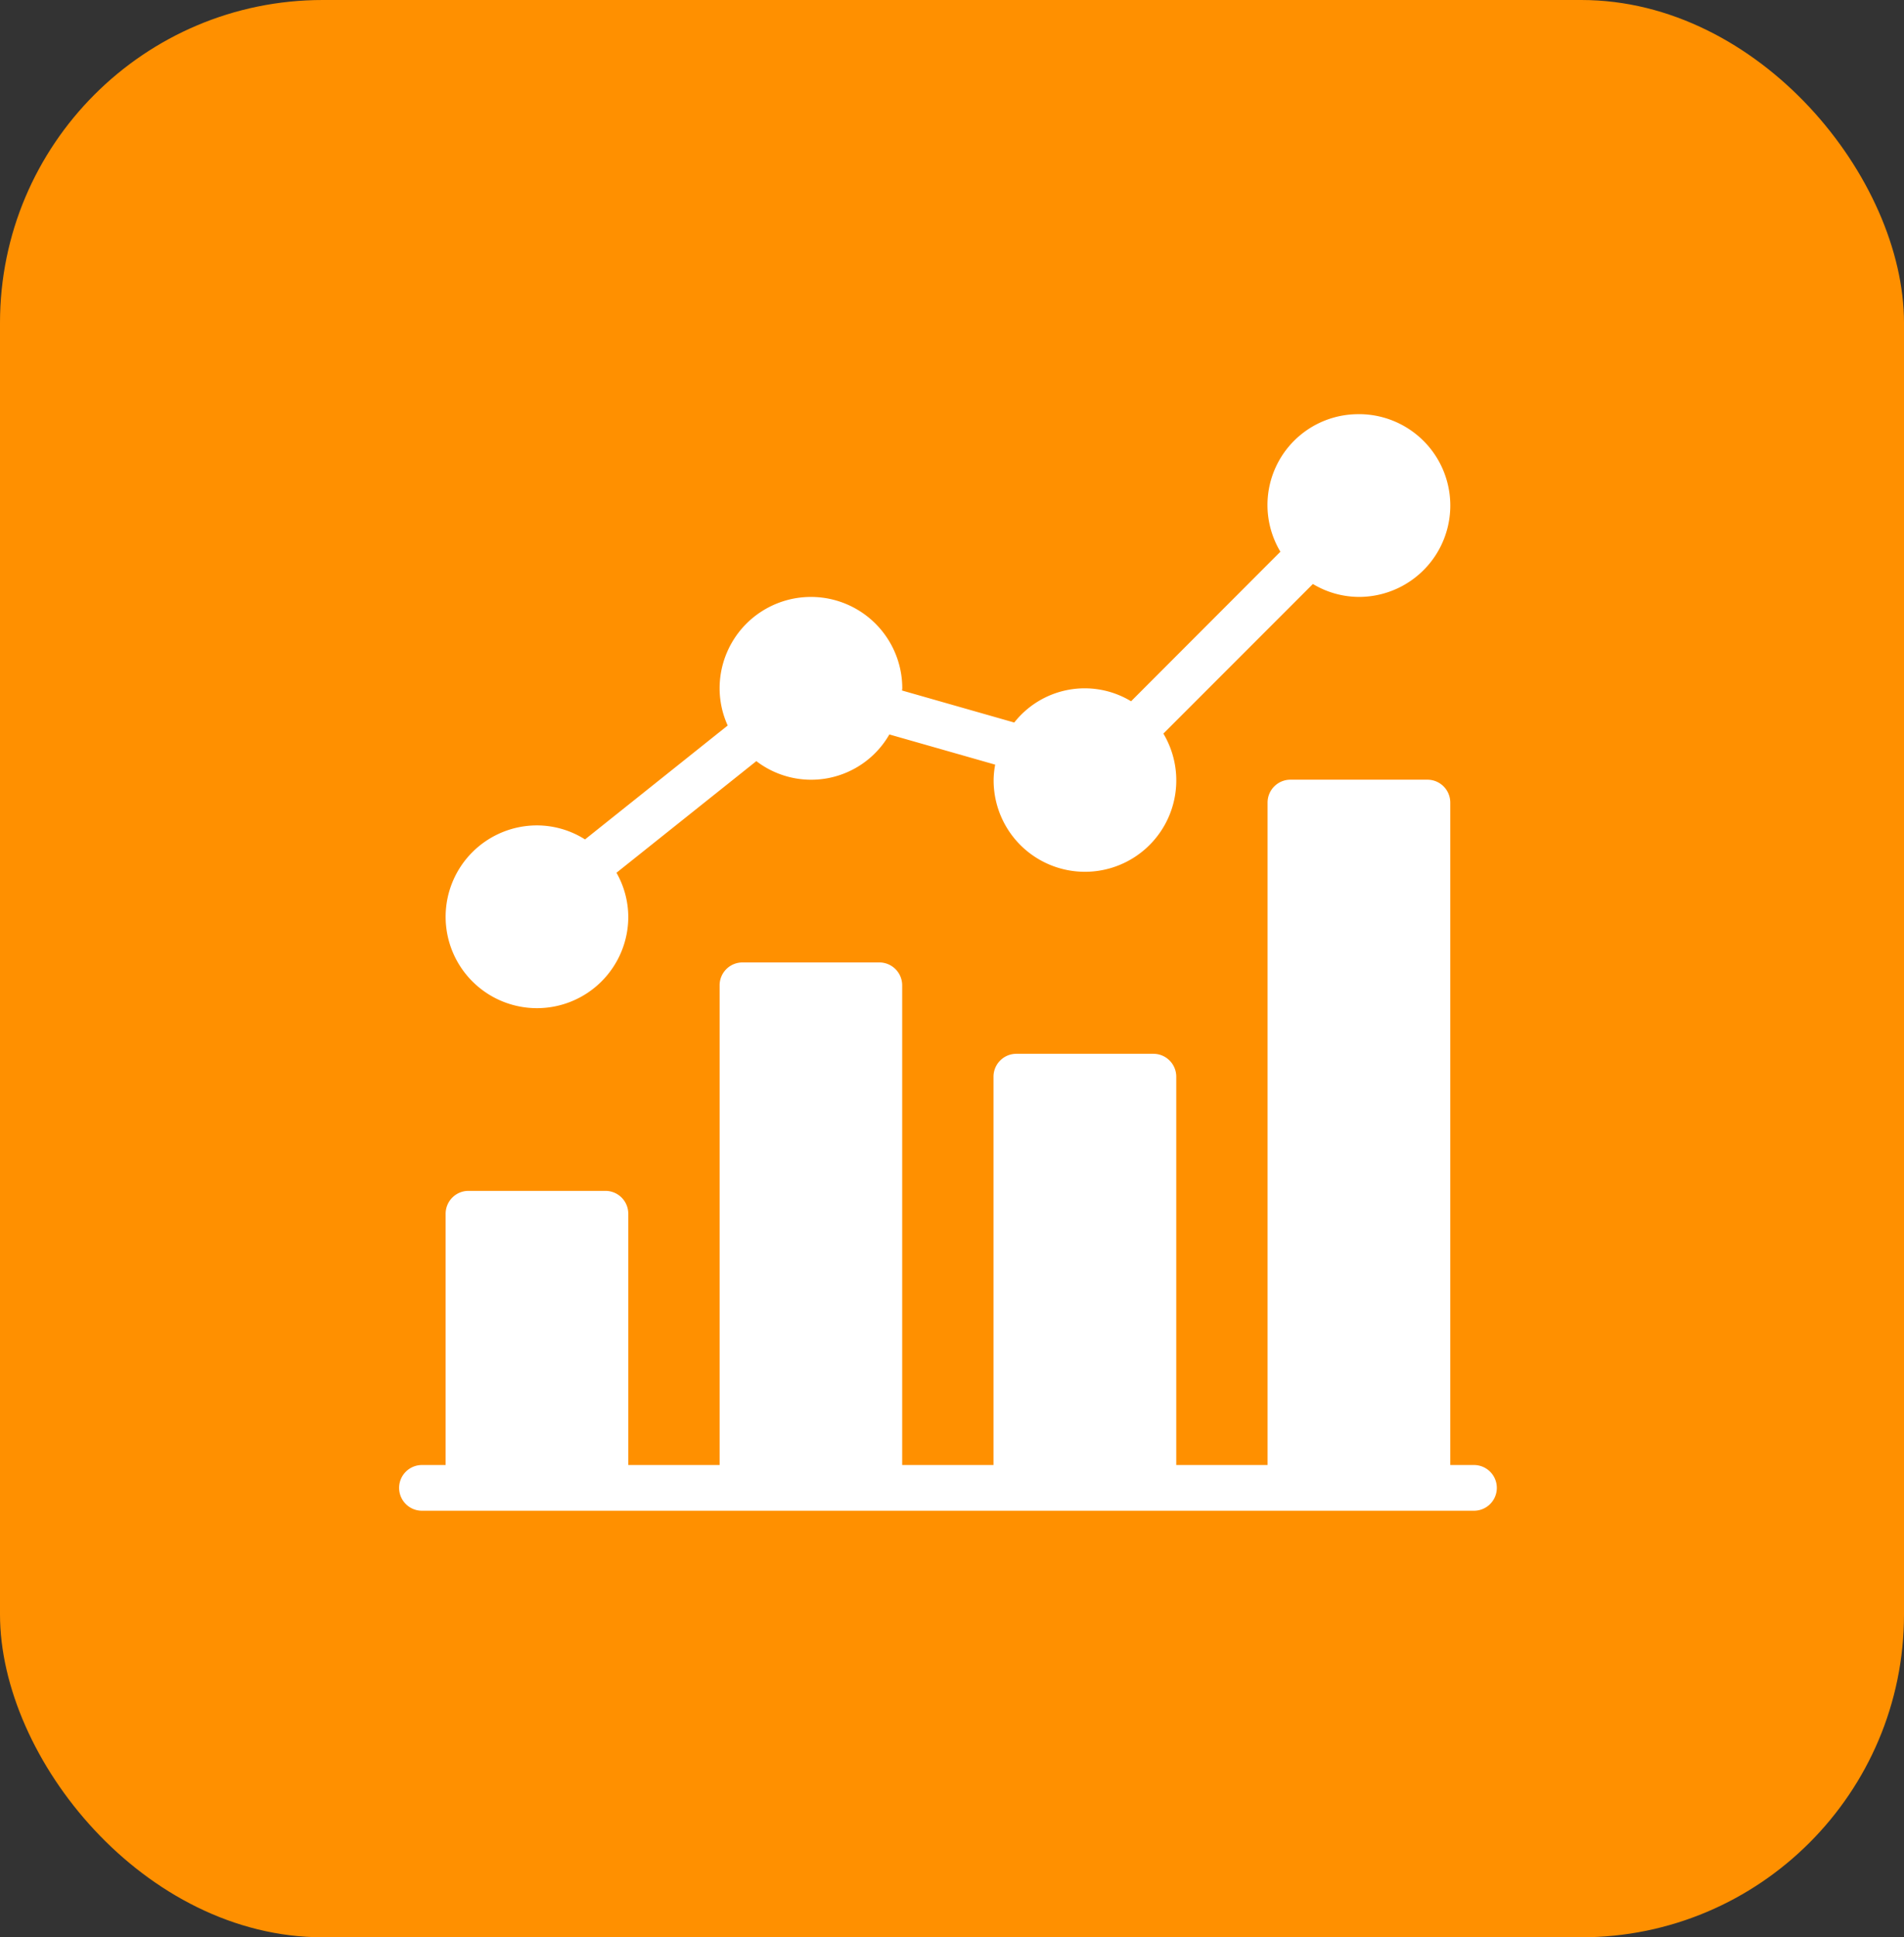 <?xml version="1.0" encoding="UTF-8"?> <svg xmlns="http://www.w3.org/2000/svg" width="59" height="60" viewBox="0 0 59 60"><rect x="0" y="0" width="59" height="60" fill="#333333" stroke="none"/><g id="Group_15438" data-name="Group 15438" transform="translate(-350 -2750)"><g id="analytics" transform="translate(350 2750)"><rect id="Rectangle_3664" data-name="Rectangle 3664" width="59" height="60" rx="10" fill="#ff9000"></rect><g id="analytics-2" data-name="analytics" transform="translate(12.394 12.828)"><g id="Group_15149" data-name="Group 15149" transform="translate(0 11.32)"><g id="Group_15148" data-name="Group 15148"><path id="Path_9708" data-name="Path 9708" d="M33.254,191.892h-.708V171.374a.708.708,0,0,0-.708-.708H27.593a.708.708,0,0,0-.708.708v20.518h-2.83V179.864a.708.708,0,0,0-.708-.708H19.1a.708.708,0,0,0-.708.708v12.028h-2.83V177.034a.708.708,0,0,0-.708-.708H10.613a.708.708,0,0,0-.708.708v14.858H7.075v-7.783a.708.708,0,0,0-.708-.708H2.123a.708.708,0,0,0-.708.708v7.783H.708a.708.708,0,1,0,0,1.415H33.254a.708.708,0,1,0,0-1.415Z" transform="translate(0 -170.666)" fill="#fff"></path></g></g><g id="Group_15151" data-name="Group 15151" transform="translate(1.415)"><g id="Group_15150" data-name="Group 15150"><path id="Path_9709" data-name="Path 9709" d="M49.634,0A2.813,2.813,0,0,0,47.2,4.259L42.573,8.891a2.778,2.778,0,0,0-3.62.659l-3.477-.992c0-.023.007-.044.007-.068a2.83,2.83,0,0,0-5.66,0,2.8,2.8,0,0,0,.25,1.152L25.652,13.17a2.79,2.79,0,0,0-1.489-.434,2.83,2.83,0,1,0,2.83,2.83,2.791,2.791,0,0,0-.366-1.364l4.334-3.457a2.794,2.794,0,0,0,4.122-.826l3.279.935a2.682,2.682,0,0,0-.048.467,2.83,2.83,0,1,0,5.26-1.429l4.633-4.633a2.789,2.789,0,0,0,1.428.4,2.83,2.83,0,1,0,0-5.66Z" transform="translate(-21.333)" fill="#fff"></path></g></g></g></g></g></svg> 
